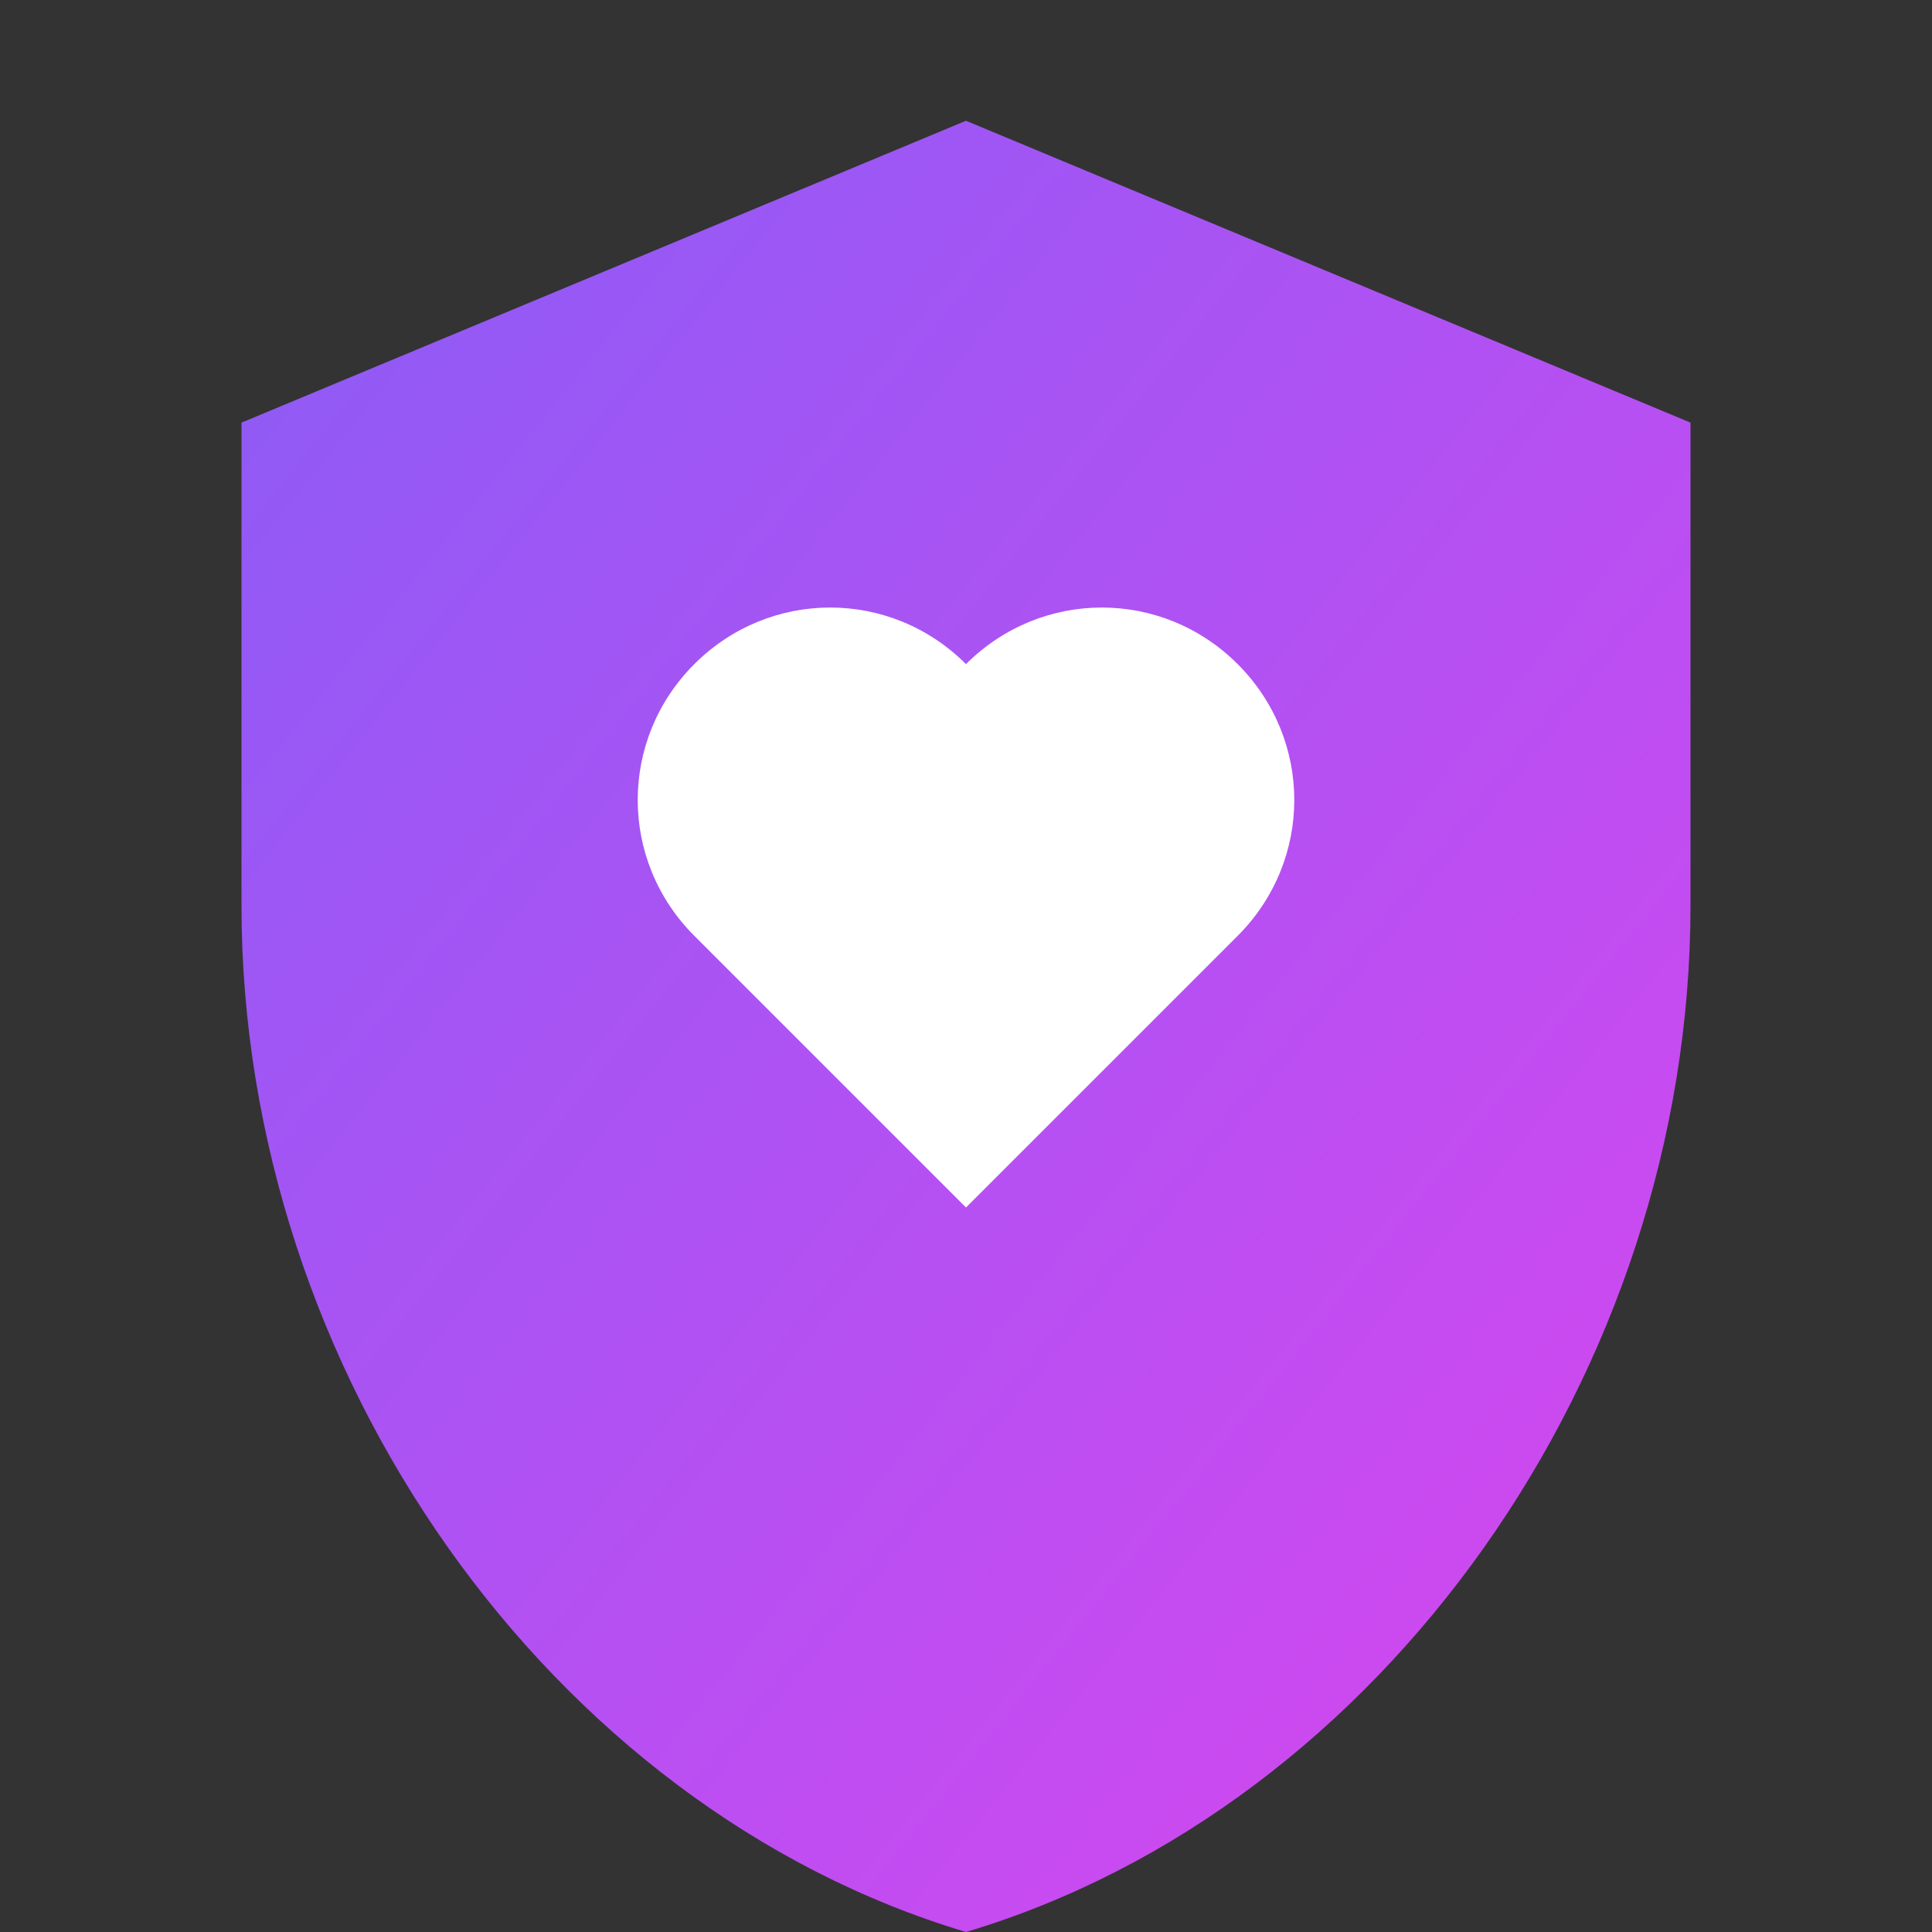 <svg xmlns="http://www.w3.org/2000/svg" viewBox="0 0 32 32">
  <rect x="0" y="0" width="32" height="32" fill="#333333" stroke="none"/>
  <defs>
    <linearGradient id="shieldGrad" x1="0%" y1="0%" x2="100%" y2="100%">
      <stop offset="0%" style="stop-color:#8B5CF6;stop-opacity:1" />
      <stop offset="100%" style="stop-color:#D946EF;stop-opacity:1" />
    </linearGradient>
  </defs>
  <!-- Shield shape -->
  <path d="M16 2L4 7v8c0 7.73 5.11 14.94 12 17 6.89-2.06 12-9.27 12-17V7L16 2z" fill="url(#shieldGrad)"/>
  <!-- Heart inside shield -->
  <path d="M16 11c-1.25-1.25-3.25-1.25-4.5 0s-1.25 3.25 0 4.5L16 20l4.5-4.5c1.25-1.25 1.25-3.25 0-4.5s-3.25-1.25-4.5 0z" fill="white"/>
</svg>
